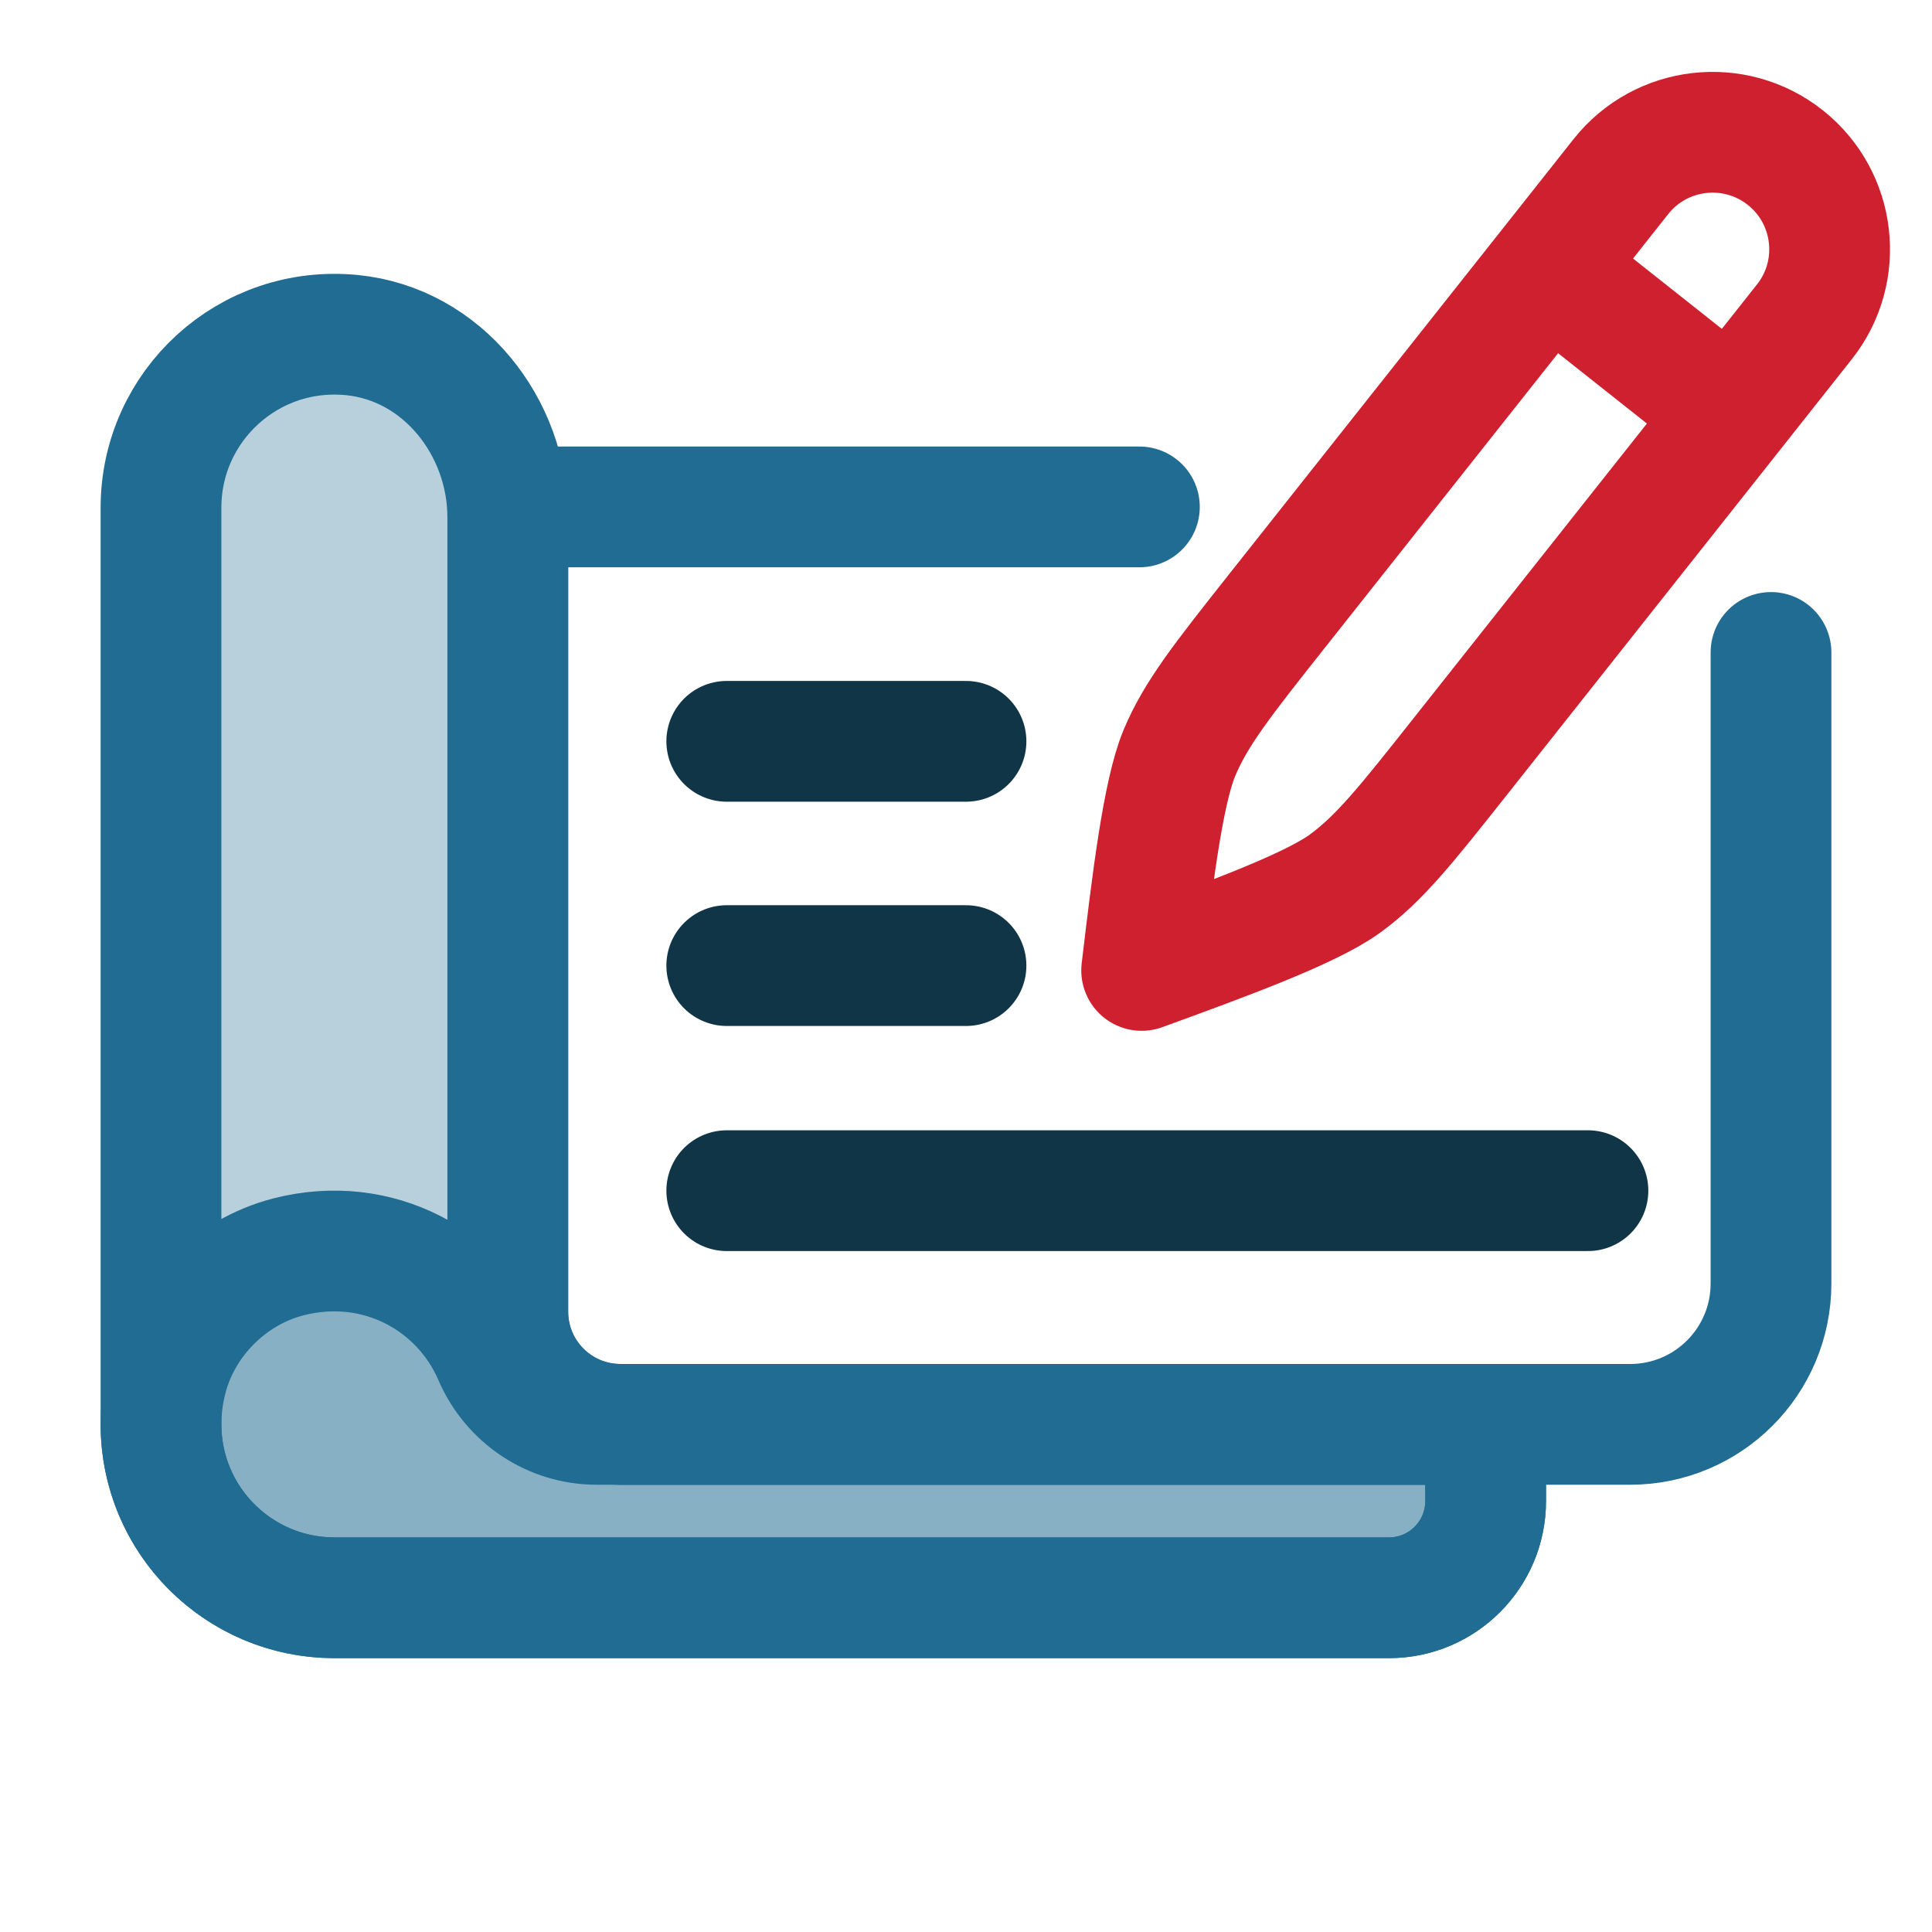 <svg width="24" height="24" viewBox="0 0 24 24" fill="none" xmlns="http://www.w3.org/2000/svg">
<path d="M22 8.105V15.944C22 16.911 21.217 17.694 20.25 17.694H7.708C6.934 17.694 6.308 17.067 6.308 16.294V6.297H14.154" stroke="#206C92" stroke-width="1.5" stroke-miterlimit="10" stroke-linecap="round"/>
<path d="M6.308 16.294V6.429C6.308 5.302 5.497 4.276 4.376 4.163C3.087 4.034 2 5.043 2 6.306V17.694C2 18.883 2.964 19.848 4.154 19.848H17.255C17.918 19.848 18.455 19.31 18.455 18.648V17.694H7.707C6.934 17.694 6.308 17.067 6.308 16.294Z" fill="#206C92" fill-opacity="0.32"/>
<path d="M18.455 17.694H7.413C6.854 17.694 6.354 17.358 6.133 16.844C5.734 15.916 4.702 15.325 3.58 15.614C2.854 15.802 2.261 16.395 2.074 17.12C1.703 18.557 2.778 19.848 4.154 19.848H17.255C17.918 19.848 18.455 19.31 18.455 18.648L18.455 17.694Z" fill="#206C92" fill-opacity="0.32"/>
<path d="M6.308 16.294V6.429C6.308 5.302 5.497 4.276 4.376 4.163C3.087 4.034 2 5.043 2 6.306V17.694C2 18.883 2.964 19.848 4.154 19.848H17.255C17.918 19.848 18.455 19.31 18.455 18.648V17.694H7.707C6.934 17.694 6.308 17.067 6.308 16.294Z" stroke="#206C92" stroke-width="1.5" stroke-miterlimit="10"/>
<path d="M18.455 17.694H7.413C6.854 17.694 6.354 17.358 6.133 16.844C5.734 15.916 4.702 15.325 3.58 15.614C2.854 15.802 2.261 16.395 2.074 17.12C1.703 18.557 2.778 19.848 4.154 19.848H17.255C17.918 19.848 18.455 19.31 18.455 18.648L18.455 17.694Z" stroke="#206C92" stroke-width="1.5" stroke-miterlimit="10"/>
<path d="M9.028 9.209H12" stroke="#103547" stroke-width="1.5" stroke-linecap="round" stroke-linejoin="round"/>
<path d="M9.028 11.995H12" stroke="#103547" stroke-width="1.5" stroke-linecap="round" stroke-linejoin="round"/>
<path d="M9.028 14.791H19.726" stroke="#103547" stroke-width="1.5" stroke-linecap="round" stroke-linejoin="round"/>
<path d="M19.233 3.334L20.135 2.194C20.633 1.565 21.548 1.459 22.177 1.957C22.806 2.455 22.913 3.37 22.414 3.999L21.512 5.139M19.233 3.334L15.863 7.59C15.191 8.439 14.854 8.864 14.649 9.358C14.444 9.852 14.31 10.978 14.182 12.055C15.201 11.684 16.266 11.295 16.7 10.982C17.134 10.669 17.47 10.244 18.143 9.394L21.512 5.139M19.233 3.334L21.512 5.139" stroke="#CE202E" stroke-width="1.5" stroke-linecap="round" stroke-linejoin="round"/>
</svg>
